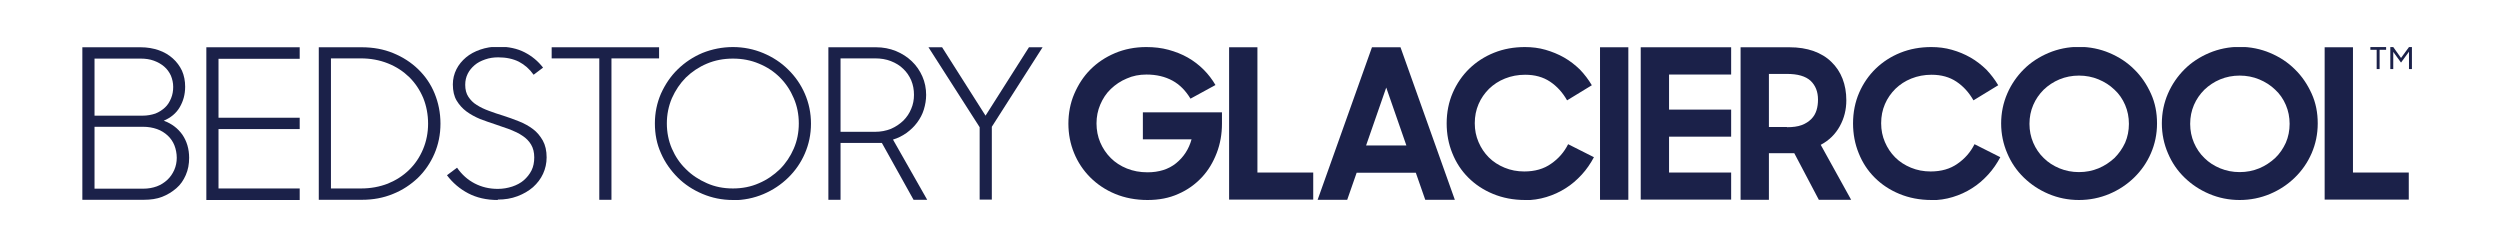 <svg viewBox="0 0 425 40" height="40" width="425" version="1.1" fill="none" xmlns:xlink="http://www.w3.org/1999/xlink" xmlns="http://www.w3.org/2000/svg"><defs><clipPath id="master_svg0_159_6400"><rect rx="0" height="26" width="396.063" y="8" x="14"></rect></clipPath></defs><g><g><rect style="mix-blend-mode:passthrough" fill-opacity="1" fill="#FFFFFF" rx="0" height="40" width="425" y="0" x="0"></rect></g><g clip-path="url(#master_svg0_159_6400)"><g><g><path style="mix-blend-mode:passthrough" fill-opacity="1" fill="#1B2149" d="M404.07,8.464L402.964,8.464L402.964,8L405.639,8L405.639,8.464L404.534,8.464L404.534,11.745L404.034,11.745L404.034,8.464L404.07,8.464Z"></path></g><g><path style="mix-blend-mode:passthrough" fill-opacity="1" fill="#1B2149" d="M406.354,8L406.853,8L408.173,9.855L409.528,8L410.027,8L410.027,11.745L409.528,11.745L409.528,8.785L408.173,10.639L406.853,8.82L406.853,11.745L406.354,11.745L406.354,8Z"></path></g></g><g><g><path style="mix-blend-mode:passthrough" fill-opacity="1" fill="#1B2149" d="M195.073,34C193.076,34,191.221,33.643,189.58,32.965C187.94,32.288,186.513,31.325,185.336,30.148C184.159,28.971,183.232,27.58,182.59,26.011C181.948,24.441,181.627,22.765,181.627,21.018C181.627,19.27,181.948,17.522,182.626,15.953C183.303,14.384,184.195,12.993,185.372,11.816C186.549,10.639,187.94,9.712,189.545,9.034C191.15,8.356,192.933,8,194.859,8C196.214,8,197.462,8.142,198.639,8.463C199.816,8.784,200.922,9.212,201.921,9.783C202.919,10.354,203.811,11.031,204.631,11.852C205.416,12.636,206.093,13.528,206.628,14.455L202.384,16.773C201.564,15.418,200.565,14.384,199.317,13.706C198.069,13.029,196.606,12.672,194.894,12.672C193.682,12.672,192.576,12.886,191.542,13.35C190.508,13.778,189.616,14.384,188.831,15.133C188.047,15.882,187.476,16.773,187.048,17.772C186.62,18.771,186.406,19.841,186.406,20.982C186.406,22.123,186.62,23.229,187.048,24.227C187.476,25.226,188.082,26.118,188.831,26.867C189.58,27.616,190.508,28.222,191.578,28.65C192.648,29.078,193.789,29.292,195.073,29.292C196.999,29.292,198.639,28.793,199.923,27.758C201.207,26.724,202.099,25.369,202.562,23.692L194.288,23.692L194.288,19.092L207.734,19.092L207.734,21.018C207.734,22.765,207.449,24.441,206.842,26.011C206.236,27.58,205.416,28.971,204.31,30.148C203.204,31.325,201.885,32.288,200.316,32.965C198.746,33.679,196.999,34,195.073,34Z"></path></g><g><path style="mix-blend-mode:passthrough" fill-opacity="1" fill="#1B2149" d="M208.947,8.036L213.762,8.036L213.762,29.329L223.249,29.329L223.249,33.929L208.947,33.929L208.947,8.036Z"></path></g><g><path style="mix-blend-mode:passthrough" fill-opacity="1" fill="#1B2149" d="M233.234,8.036L238.085,8.036L247.322,33.965L242.293,33.965L240.688,29.364L230.631,29.364L229.026,33.965L223.997,33.965L233.234,8.036ZM232.271,24.728L239.084,24.728L235.66,14.884L232.236,24.728L232.271,24.728Z"></path></g><g><path style="mix-blend-mode:passthrough" fill-opacity="1" fill="#1B2149" d="M259.27,34C257.273,34,255.454,33.643,253.814,32.965C252.173,32.288,250.782,31.361,249.605,30.184C248.428,29.007,247.537,27.651,246.895,26.046C246.253,24.477,245.932,22.765,245.932,20.982C245.932,19.092,246.288,17.344,246.966,15.775C247.644,14.206,248.607,12.815,249.783,11.673C250.96,10.532,252.387,9.605,253.992,8.963C255.597,8.321,257.345,8,259.235,8C260.447,8,261.624,8.142,262.73,8.463C263.836,8.784,264.906,9.212,265.904,9.783C266.903,10.354,267.759,11.031,268.579,11.816C269.364,12.636,270.041,13.528,270.612,14.491L266.404,17.059C265.655,15.739,264.692,14.669,263.515,13.885C262.338,13.1,260.947,12.708,259.27,12.708C258.058,12.708,256.917,12.922,255.847,13.35C254.777,13.778,253.921,14.348,253.136,15.097C252.387,15.846,251.781,16.702,251.353,17.701C250.925,18.699,250.711,19.769,250.711,20.946C250.711,22.123,250.925,23.158,251.353,24.156C251.781,25.155,252.351,26.011,253.1,26.76C253.849,27.509,254.741,28.079,255.775,28.507C256.81,28.935,257.915,29.149,259.128,29.149C260.911,29.149,262.445,28.721,263.693,27.83C264.941,26.974,265.904,25.868,266.582,24.513L270.969,26.724C270.398,27.794,269.72,28.793,268.9,29.684C268.08,30.576,267.188,31.361,266.154,32.003C265.155,32.644,264.05,33.144,262.873,33.5C261.696,33.857,260.483,34.035,259.199,34.035L259.27,34Z"></path></g><g><path style="mix-blend-mode:passthrough" fill-opacity="1" fill="#1B2149" d="M272.002,8.036L276.817,8.036L276.817,33.965L272.002,33.965L272.002,8.036Z"></path></g><g><path style="mix-blend-mode:passthrough" fill-opacity="1" fill="#1B2149" d="M278.923,8.036L294.295,8.036L294.295,12.673L283.738,12.673L283.738,18.629L294.295,18.629L294.295,23.23L283.738,23.23L283.738,29.329L294.295,29.329L294.295,33.929L278.923,33.929L278.923,8.036Z"></path></g><g><path style="mix-blend-mode:passthrough" fill-opacity="1" fill="#1B2149" d="M295.899,33.965L295.899,8.036L304.209,8.036C305.743,8.036,307.098,8.25,308.311,8.678C309.488,9.106,310.522,9.713,311.342,10.533C312.163,11.318,312.805,12.281,313.233,13.386C313.661,14.492,313.875,15.704,313.875,17.06C313.875,18.629,313.518,20.091,312.769,21.447C312.02,22.802,310.95,23.872,309.524,24.621L314.695,33.965L309.203,33.965L305.03,26.047L300.714,26.047L300.714,33.965L295.899,33.965ZM303.781,21.625C304.78,21.625,305.6,21.518,306.278,21.268C306.956,21.019,307.491,20.662,307.919,20.234C308.347,19.806,308.632,19.307,308.81,18.736C308.989,18.165,309.06,17.559,309.06,16.917C309.06,15.597,308.632,14.527,307.812,13.743C306.956,12.958,305.636,12.566,303.781,12.566L300.714,12.566L300.714,21.589L303.781,21.589L303.781,21.625Z"></path></g><g><path style="mix-blend-mode:passthrough" fill-opacity="1" fill="#1B2149" d="M328.355,34C326.358,34,324.539,33.643,322.899,32.965C321.258,32.288,319.867,31.361,318.69,30.184C317.513,29.007,316.622,27.651,315.98,26.046C315.338,24.477,315.017,22.765,315.017,20.982C315.017,19.092,315.373,17.344,316.051,15.775C316.729,14.206,317.691,12.815,318.868,11.673C320.045,10.532,321.472,9.605,323.077,8.963C324.682,8.321,326.43,8,328.32,8C329.532,8,330.709,8.142,331.815,8.463C332.956,8.784,333.991,9.212,334.989,9.783C335.988,10.354,336.844,11.031,337.664,11.816C338.449,12.636,339.126,13.528,339.697,14.491L335.489,17.059C334.74,15.739,333.777,14.669,332.6,13.885C331.423,13.1,330.032,12.708,328.355,12.708C327.143,12.708,326.002,12.922,324.932,13.35C323.862,13.778,323.006,14.348,322.221,15.097C321.472,15.846,320.866,16.702,320.438,17.701C320.01,18.699,319.796,19.769,319.796,20.946C319.796,22.123,320.01,23.158,320.438,24.156C320.866,25.155,321.436,26.011,322.185,26.76C322.934,27.509,323.826,28.079,324.86,28.507C325.895,28.935,327,29.149,328.213,29.149C329.996,29.149,331.53,28.721,332.778,27.83C334.026,26.974,334.989,25.868,335.667,24.513L340.054,26.724C339.483,27.794,338.805,28.793,337.985,29.684C337.165,30.576,336.273,31.361,335.239,32.003C334.24,32.644,333.135,33.144,331.958,33.5C330.781,33.857,329.568,34.035,328.284,34.035L328.355,34Z"></path></g><g><path style="mix-blend-mode:passthrough" fill-opacity="1" fill="#1B2149" d="M353.426,34C351.572,34,349.86,33.644,348.255,32.966C346.65,32.288,345.259,31.361,344.046,30.184C342.834,29.007,341.906,27.652,341.229,26.047C340.551,24.478,340.194,22.766,340.194,20.982C340.194,19.199,340.551,17.487,341.229,15.918C341.906,14.349,342.869,12.958,344.046,11.781C345.223,10.604,346.65,9.677,348.255,8.999C349.86,8.321,351.607,7.965,353.426,7.965C355.245,7.965,356.993,8.321,358.598,8.999C360.203,9.677,361.629,10.604,362.806,11.781C364.019,12.958,364.946,14.349,365.659,15.918C366.373,17.487,366.694,19.164,366.694,20.982C366.694,22.801,366.337,24.478,365.659,26.047C364.982,27.616,364.019,29.007,362.806,30.184C361.594,31.361,360.203,32.288,358.598,32.966C356.993,33.644,355.245,34,353.426,34ZM353.426,29.257C354.603,29.257,355.709,29.043,356.743,28.615C357.777,28.187,358.669,27.581,359.454,26.867C360.203,26.118,360.809,25.262,361.273,24.264C361.701,23.265,361.915,22.195,361.915,21.054C361.915,19.912,361.701,18.843,361.273,17.844C360.845,16.845,360.238,15.954,359.454,15.24C358.669,14.491,357.777,13.921,356.743,13.493C355.709,13.065,354.603,12.851,353.426,12.851C352.249,12.851,351.144,13.065,350.109,13.493C349.075,13.921,348.183,14.527,347.434,15.24C346.685,15.989,346.079,16.845,345.651,17.844C345.223,18.843,345.009,19.912,345.009,21.054C345.009,22.195,345.223,23.265,345.651,24.264C346.079,25.262,346.685,26.154,347.434,26.867C348.183,27.616,349.075,28.187,350.109,28.615C351.144,29.043,352.249,29.257,353.426,29.257Z"></path></g><g><path style="mix-blend-mode:passthrough" fill-opacity="1" fill="#1B2149" d="M380.746,34C378.892,34,377.18,33.644,375.575,32.966C373.97,32.288,372.579,31.361,371.367,30.184C370.154,29.007,369.227,27.652,368.549,26.047C367.871,24.478,367.515,22.766,367.515,20.982C367.515,19.199,367.871,17.487,368.549,15.918C369.227,14.349,370.19,12.958,371.367,11.781C372.543,10.604,373.97,9.677,375.575,8.999C377.18,8.321,378.928,7.965,380.746,7.965C382.565,7.965,384.313,8.321,385.918,8.999C387.523,9.677,388.949,10.604,390.126,11.781C391.339,12.958,392.266,14.349,392.98,15.918C393.693,17.487,394.014,19.164,394.014,20.982C394.014,22.801,393.657,24.478,392.98,26.047C392.302,27.616,391.339,29.007,390.126,30.184C388.914,31.361,387.523,32.288,385.918,32.966C384.313,33.644,382.565,34,380.746,34ZM380.746,29.257C381.923,29.257,383.029,29.043,384.063,28.615C385.098,28.187,385.989,27.581,386.774,26.867C387.559,26.118,388.129,25.262,388.593,24.264C389.021,23.265,389.235,22.195,389.235,21.054C389.235,19.912,389.021,18.843,388.593,17.844C388.165,16.845,387.559,15.954,386.774,15.24C385.989,14.491,385.098,13.921,384.063,13.493C383.029,13.065,381.923,12.851,380.746,12.851C379.57,12.851,378.464,13.065,377.43,13.493C376.395,13.921,375.504,14.527,374.755,15.24C374.006,15.989,373.399,16.845,372.971,17.844C372.543,18.843,372.329,19.912,372.329,21.054C372.329,22.195,372.543,23.265,372.971,24.264C373.399,25.262,374.006,26.154,374.755,26.867C375.504,27.616,376.395,28.187,377.43,28.615C378.464,29.043,379.57,29.257,380.746,29.257Z"></path></g><g><path style="mix-blend-mode:passthrough" fill-opacity="1" fill="#1B2149" d="M395.19,8.036L400.005,8.036L400.005,29.329L409.492,29.329L409.492,33.929L395.19,33.929L395.19,8.036Z"></path></g></g><g><g><path style="mix-blend-mode:passthrough" fill-opacity="1" fill="#1B2149" d="M14,8.036L23.915,8.036C25.021,8.036,26.055,8.214,26.982,8.535C27.909,8.856,28.694,9.32,29.372,9.926C30.049,10.532,30.549,11.21,30.941,12.03C31.298,12.85,31.476,13.742,31.476,14.741C31.476,16.06,31.155,17.202,30.549,18.236C29.942,19.27,29.015,20.019,27.838,20.519C29.193,21.018,30.228,21.802,31.012,22.908C31.761,24.014,32.154,25.333,32.154,26.831C32.154,27.901,31.975,28.864,31.583,29.756C31.191,30.647,30.691,31.396,29.978,32.003C29.265,32.609,28.48,33.108,27.553,33.465C26.626,33.822,25.591,33.964,24.45,33.964L14,33.964L14,8.036ZM16.069,9.926L16.069,19.663L24.236,19.663C25.056,19.663,25.77,19.52,26.412,19.306C27.053,19.056,27.588,18.7,28.052,18.272C28.516,17.844,28.837,17.309,29.086,16.702C29.336,16.096,29.443,15.454,29.443,14.776C29.443,14.099,29.3,13.457,29.051,12.85C28.765,12.244,28.409,11.745,27.909,11.317C27.41,10.889,26.84,10.568,26.162,10.318C25.484,10.069,24.735,9.962,23.951,9.962L16.069,9.962L16.069,9.926ZM16.069,21.517L16.069,32.074L24.379,32.074C25.199,32.074,25.984,31.931,26.661,31.682C27.339,31.432,27.945,31.04,28.444,30.576C28.944,30.112,29.336,29.542,29.621,28.9C29.907,28.258,30.049,27.545,30.049,26.831C30.049,26.118,29.907,25.369,29.657,24.727C29.407,24.085,29.015,23.514,28.516,23.051C28.016,22.587,27.41,22.195,26.697,21.945C25.984,21.695,25.199,21.553,24.307,21.553L16.069,21.553L16.069,21.517Z"></path></g><g><path style="mix-blend-mode:passthrough" fill-opacity="1" fill="#1B2149" d="M35.078,8.035L50.949,8.035L50.949,9.997L37.147,9.997L37.147,20.019L50.949,20.019L50.949,21.945L37.147,21.945L37.147,32.038L50.949,32.038L50.949,34L35.078,34L35.078,8.035Z"></path></g><g><path style="mix-blend-mode:passthrough" fill-opacity="1" fill="#1B2149" d="M54.193,8.035L61.469,8.035C63.431,8.035,65.214,8.356,66.855,9.034C68.495,9.711,69.886,10.603,71.099,11.78C72.311,12.957,73.239,14.312,73.881,15.882C74.523,17.451,74.879,19.163,74.879,21.017C74.879,22.872,74.523,24.584,73.845,26.153C73.167,27.722,72.204,29.113,71.027,30.255C69.815,31.396,68.424,32.323,66.819,32.965C65.178,33.643,63.431,33.964,61.54,33.964L54.193,33.964L54.193,8.035ZM56.262,9.925L56.262,32.038L61.398,32.038C63.038,32.038,64.536,31.753,65.927,31.218C67.318,30.647,68.495,29.898,69.529,28.899C70.564,27.901,71.348,26.724,71.919,25.369C72.49,24.013,72.775,22.551,72.775,21.017C72.775,19.484,72.49,17.986,71.955,16.666C71.384,15.311,70.599,14.134,69.601,13.135C68.566,12.137,67.39,11.352,65.963,10.781C64.536,10.211,63.003,9.925,61.326,9.925L56.262,9.925Z"></path></g><g><path style="mix-blend-mode:passthrough" fill-opacity="1" fill="#1B2149" d="M84.616,34C82.69,34,81.014,33.608,79.588,32.859C78.161,32.11,76.948,31.076,75.985,29.792L77.697,28.508C78.518,29.685,79.516,30.576,80.693,31.183C81.87,31.789,83.154,32.11,84.616,32.11C85.508,32.11,86.293,31.967,87.077,31.717C87.826,31.468,88.504,31.111,89.039,30.648C89.574,30.184,90.037,29.613,90.358,28.971C90.679,28.329,90.822,27.58,90.822,26.76C90.822,25.904,90.644,25.191,90.287,24.584C89.93,23.978,89.431,23.479,88.825,23.086C88.219,22.658,87.505,22.338,86.721,22.017C85.936,21.731,85.116,21.446,84.26,21.161C83.368,20.875,82.476,20.554,81.62,20.233C80.765,19.877,79.98,19.449,79.302,18.949C78.625,18.45,78.054,17.808,77.626,17.095C77.198,16.381,76.984,15.454,76.984,14.348C76.984,13.421,77.198,12.565,77.59,11.781C77.983,10.996,78.553,10.318,79.231,9.748C79.909,9.177,80.729,8.749,81.656,8.428C82.583,8.107,83.618,7.929,84.688,7.929C86.435,7.929,87.933,8.25,89.182,8.892C90.43,9.534,91.464,10.39,92.32,11.495L90.715,12.708C90.037,11.745,89.182,10.996,88.219,10.497C87.22,9.997,86.043,9.748,84.688,9.748C83.903,9.748,83.19,9.855,82.476,10.104C81.763,10.354,81.192,10.639,80.693,11.067C80.194,11.495,79.802,11.959,79.516,12.53C79.231,13.1,79.088,13.707,79.088,14.42C79.088,15.24,79.267,15.918,79.623,16.453C79.98,16.988,80.443,17.487,81.05,17.844C81.656,18.236,82.334,18.557,83.118,18.842C83.903,19.128,84.688,19.413,85.544,19.663C86.435,19.948,87.327,20.269,88.219,20.626C89.11,20.982,89.895,21.41,90.608,21.945C91.321,22.48,91.856,23.158,92.284,23.907C92.712,24.691,92.926,25.619,92.926,26.76C92.926,27.759,92.712,28.686,92.32,29.542C91.928,30.398,91.357,31.147,90.608,31.824C89.859,32.466,89.003,32.966,87.969,33.358C86.935,33.75,85.829,33.929,84.616,33.929L84.616,34Z"></path></g><g><path style="mix-blend-mode:passthrough" fill-opacity="1" fill="#1B2149" d="M101.879,9.925L93.783,9.925L93.783,8.035L112.044,8.035L112.044,9.925L103.948,9.925L103.948,33.964L101.879,33.964L101.879,9.925Z"></path></g><g><path style="mix-blend-mode:passthrough" fill-opacity="1" fill="#1B2149" d="M124.599,34C122.744,34,121.032,33.643,119.427,32.966C117.822,32.288,116.396,31.361,115.219,30.184C114.042,29.007,113.043,27.616,112.365,26.047C111.652,24.477,111.331,22.801,111.331,20.982C111.331,19.163,111.688,17.487,112.365,15.918C113.079,14.348,114.006,12.957,115.219,11.781C116.431,10.604,117.822,9.676,119.427,8.999C121.032,8.357,122.78,8,124.599,8C126.417,8,128.165,8.357,129.77,9.034C131.375,9.712,132.802,10.639,133.979,11.816C135.191,12.993,136.154,14.384,136.832,15.953C137.509,17.523,137.866,19.199,137.866,21.018C137.866,22.837,137.509,24.513,136.832,26.082C136.154,27.652,135.191,29.043,133.979,30.219C132.766,31.396,131.375,32.324,129.77,33.001C128.165,33.679,126.417,34.036,124.599,34.036L124.599,34ZM124.599,32.038C126.168,32.038,127.666,31.753,129.021,31.147C130.376,30.576,131.553,29.756,132.588,28.757C133.586,27.759,134.371,26.582,134.941,25.262C135.512,23.942,135.797,22.516,135.797,20.982C135.797,19.449,135.512,18.022,134.941,16.702C134.371,15.347,133.586,14.17,132.588,13.171C131.589,12.173,130.412,11.388,129.021,10.818C127.666,10.247,126.203,9.962,124.599,9.962C122.994,9.962,121.531,10.247,120.176,10.818C118.821,11.388,117.644,12.173,116.61,13.171C115.611,14.17,114.826,15.347,114.22,16.702C113.649,18.058,113.364,19.484,113.364,20.982C113.364,22.48,113.649,23.942,114.22,25.262C114.791,26.582,115.575,27.759,116.61,28.757C117.608,29.756,118.785,30.54,120.176,31.147C121.531,31.753,122.994,32.038,124.599,32.038Z"></path></g><g><path style="mix-blend-mode:passthrough" fill-opacity="1" fill="#1B2149" d="M149.883,24.299L142.893,24.299L142.893,33.964L140.824,33.964L140.824,8.035L148.92,8.035C150.133,8.035,151.238,8.249,152.308,8.677C153.343,9.105,154.234,9.676,155.019,10.425C155.804,11.174,156.374,12.03,156.802,12.993C157.23,13.956,157.444,15.026,157.444,16.131C157.444,16.987,157.302,17.807,157.052,18.628C156.802,19.448,156.41,20.161,155.911,20.839C155.411,21.517,154.805,22.087,154.127,22.587C153.414,23.086,152.665,23.478,151.809,23.728L157.623,33.964L155.304,33.964L149.919,24.299L149.883,24.299ZM142.893,9.925L142.893,22.408L148.742,22.408C149.741,22.408,150.632,22.23,151.452,21.909C152.273,21.552,152.95,21.089,153.557,20.518C154.163,19.912,154.591,19.27,154.912,18.485C155.233,17.736,155.376,16.951,155.376,16.131C155.376,15.24,155.233,14.455,154.912,13.67C154.591,12.921,154.127,12.244,153.557,11.709C152.986,11.138,152.273,10.71,151.452,10.389C150.632,10.068,149.741,9.925,148.778,9.925L142.893,9.925Z"></path></g><g><path style="mix-blend-mode:passthrough" fill-opacity="1" fill="#1B2149" d="M166.541,21.624L157.839,8.035L160.157,8.035L167.54,19.662L174.923,8.035L177.241,8.035L168.61,21.552L168.61,33.928L166.541,33.928L166.541,21.624Z"></path></g></g></g></g></svg>